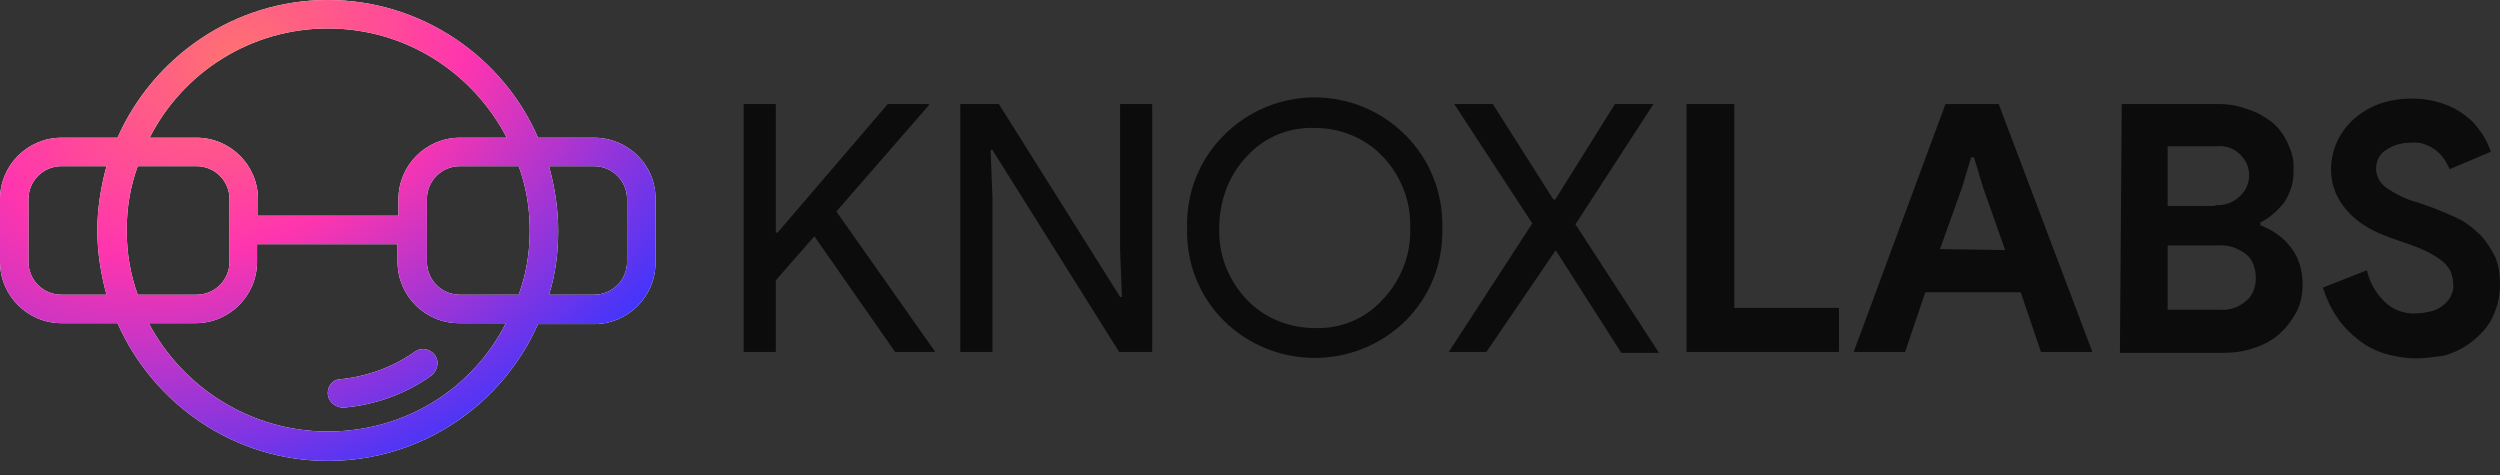 <svg width="163" height="31" viewBox="0 0 163 31" fill="none" xmlns="http://www.w3.org/2000/svg">
<rect x="0" y="0" width="163" height="31" fill="#333333" stroke="none"/>
<path fill-rule="evenodd" clip-rule="evenodd" d="M94.04 14.866C94.1 17.14 93.262 19.295 91.646 20.912C88.354 24.144 83.086 24.144 79.794 20.912C78.177 19.295 77.339 17.14 77.399 14.866C77.339 12.591 78.177 10.436 79.794 8.82C83.086 5.527 88.354 5.527 91.646 8.82C93.262 10.436 94.1 12.651 94.04 14.866ZM79.494 14.866C79.434 16.602 80.093 18.278 81.29 19.535C82.427 20.732 84.044 21.39 85.72 21.39C87.396 21.45 89.012 20.792 90.15 19.535C91.347 18.278 92.005 16.602 91.945 14.866C92.005 13.13 91.347 11.454 90.15 10.197C89.012 8.999 87.396 8.341 85.72 8.341C84.044 8.281 82.427 8.94 81.29 10.197C80.093 11.454 79.494 13.13 79.494 14.866ZM60.578 6.785H57.884L50.701 15.165H50.581V6.785H48.486V22.947H50.581V18.278L53.096 15.405L58.363 22.947H60.937V22.887L54.532 13.788L60.578 6.845V6.785ZM62.613 22.947H64.708V12.89L64.588 9.778H64.708L72.969 22.947H75.124V6.785H73.029V16.243L73.148 19.355H73.029L65.127 6.785H62.613V22.947ZM94.459 22.947H96.913L101.402 16.362H101.462L105.712 23.007H108.167L102.719 14.626L107.807 6.785H105.293L101.402 13.01H101.283L97.332 6.785H94.818L99.906 14.566L94.459 22.947ZM110.023 6.785H113.075V20.074H119.9V22.947H109.963V6.785H110.023ZM130.317 6.785H126.845L120.859 22.947H124.211L125.528 19.056H131.754L133.071 22.947H136.423L130.317 6.785ZM129.299 12.232L130.736 16.302L126.486 16.243L127.923 12.232L128.521 10.257H128.701L129.299 12.232ZM138.338 6.785H144.683C145.342 6.785 146 6.904 146.599 7.144C147.198 7.323 147.676 7.623 148.155 7.982C148.574 8.341 148.934 8.82 149.173 9.359C149.412 9.897 149.592 10.436 149.532 11.035C149.592 11.813 149.353 12.531 148.934 13.19C148.515 13.729 147.976 14.207 147.377 14.507V14.686C148.155 14.986 148.874 15.464 149.353 16.123C149.891 16.781 150.131 17.679 150.131 18.517C150.131 19.176 150.011 19.834 149.712 20.373C149.412 20.912 149.053 21.391 148.574 21.81C148.095 22.229 147.497 22.528 146.898 22.707C146.24 22.947 145.521 23.007 144.803 23.007H138.219L138.338 6.785ZM144.444 13.369C145.043 13.429 145.641 13.19 146.06 12.771C146.838 12.052 146.838 10.795 146.06 10.077C145.641 9.658 145.102 9.478 144.504 9.538H141.331V13.429H144.444V13.369ZM144.743 20.193C145.402 20.253 146 20.014 146.479 19.595C146.898 19.236 147.078 18.697 147.078 18.098C147.078 17.559 146.898 16.961 146.479 16.602C145.941 16.183 145.282 15.943 144.624 16.003H141.331V20.193H144.743ZM155.518 23.067C156.176 23.246 156.834 23.366 157.493 23.366C158.058 23.366 158.587 23.292 159.02 23.231C159.137 23.214 159.247 23.199 159.349 23.186C160.007 23.007 160.606 22.707 161.144 22.288C161.683 21.869 162.162 21.39 162.461 20.792C162.821 20.073 163 19.355 163 18.577C163 17.978 162.94 17.38 162.701 16.781C162.461 16.302 162.162 15.823 161.803 15.404C161.384 14.985 160.965 14.626 160.426 14.327C159.827 14.028 159.229 13.788 158.63 13.549L157.613 13.19C156.894 13.01 156.176 12.651 155.577 12.232C155.158 11.932 154.919 11.454 154.919 10.975C154.919 10.496 155.158 10.017 155.577 9.777C156.116 9.418 156.655 9.299 157.254 9.299C157.852 9.239 158.391 9.478 158.87 9.837C159.229 10.137 159.528 10.556 159.708 11.034L162.401 9.897C162.282 9.538 162.102 9.119 161.863 8.76L161.863 8.76C161.563 8.341 161.264 7.922 160.845 7.622C160.426 7.263 159.887 6.964 159.349 6.784C158.69 6.545 157.972 6.425 157.254 6.425C156.535 6.425 155.757 6.545 155.099 6.784C154.44 7.024 153.901 7.383 153.422 7.802C152.525 8.64 151.986 9.777 151.986 11.034C151.986 11.633 152.105 12.172 152.345 12.711C152.584 13.19 152.884 13.608 153.243 13.968C153.602 14.327 154.021 14.626 154.44 14.866C154.859 15.105 155.278 15.285 155.757 15.464L156.775 15.823C157.313 16.003 157.792 16.183 158.271 16.422C158.63 16.602 158.93 16.781 159.229 17.021C159.468 17.2 159.648 17.44 159.768 17.679C159.887 17.978 159.947 18.218 159.947 18.517C160.007 18.816 159.887 19.116 159.768 19.355C159.648 19.595 159.468 19.774 159.229 19.954C158.989 20.133 158.75 20.253 158.451 20.313C158.151 20.373 157.852 20.433 157.553 20.433C156.775 20.492 155.996 20.193 155.458 19.654C154.859 19.056 154.5 18.397 154.32 17.619L151.447 18.756C151.686 19.475 151.986 20.133 152.405 20.732C152.764 21.271 153.243 21.75 153.782 22.169C154.32 22.588 154.919 22.887 155.518 23.067Z" fill="#0C0C0C"/>
<path fill-rule="evenodd" clip-rule="evenodd" d="M35.078 8.979H38.73C40.944 8.979 42.8 10.775 42.74 13.05V17.12C42.74 19.335 40.944 21.131 38.73 21.131H35.078C32.744 26.398 27.476 30.05 21.37 30.05C15.264 30.05 9.997 26.339 7.662 21.071H4.011C1.796 21.071 0 19.275 0 17.06V12.99C0 10.775 1.796 8.979 4.011 8.979H7.662C9.997 3.711 15.264 0 21.37 0C27.476 0 32.803 3.711 35.078 8.979ZM33.043 8.979C30.828 4.729 26.458 1.856 21.37 1.856C16.342 1.856 11.912 4.729 9.757 8.979H12.81C15.025 8.979 16.821 10.775 16.821 12.99V14.067H25.979V12.99C25.979 10.775 27.775 8.979 29.99 8.979H33.043ZM33.821 19.215C34.3 17.898 34.539 16.521 34.539 15.025C34.539 13.528 34.3 12.152 33.821 10.835H29.99C28.793 10.835 27.835 11.793 27.835 12.99V17.06C27.835 18.257 28.793 19.215 29.99 19.215H33.821ZM8.979 10.835C8.5 12.152 8.261 13.528 8.261 15.025C8.261 16.462 8.5 17.898 8.979 19.215H12.81C14.007 19.215 14.965 18.257 14.965 17.06V12.99C14.965 11.793 14.007 10.835 12.81 10.835H8.979ZM1.856 17.06C1.856 18.257 2.813 19.215 4.011 19.215H6.944C6.585 17.898 6.345 16.462 6.345 15.025C6.345 13.588 6.585 12.152 6.944 10.835H4.011C2.813 10.835 1.856 11.793 1.856 12.99V17.06ZM9.697 21.071C11.912 25.261 16.342 28.134 21.37 28.134C26.458 28.134 30.828 25.321 32.983 21.071H29.93C27.715 21.071 25.92 19.275 25.92 17.06V15.923H16.761V17.06C16.761 19.275 14.965 21.071 12.75 21.071H9.697ZM38.73 19.215C39.927 19.215 40.885 18.257 40.885 17.06V12.99C40.885 11.793 39.927 10.835 38.73 10.835H35.797C36.156 12.152 36.395 13.588 36.395 15.025C36.395 16.462 36.216 17.898 35.797 19.215H38.73ZM22.207 24.723C21.728 24.723 21.369 25.142 21.369 25.62C21.369 26.159 21.848 26.578 22.387 26.578C24.482 26.399 26.457 25.68 28.134 24.483C28.552 24.124 28.672 23.525 28.313 23.106C28.014 22.747 27.475 22.627 27.056 22.927C25.619 23.944 23.943 24.543 22.207 24.723Z" fill="white"/>
<path fill-rule="evenodd" clip-rule="evenodd" d="M35.078 8.979H38.73C40.944 8.979 42.8 10.775 42.74 13.05V17.12C42.74 19.335 40.944 21.131 38.73 21.131H35.078C32.744 26.398 27.476 30.05 21.37 30.05C15.264 30.05 9.997 26.339 7.662 21.071H4.011C1.796 21.071 0 19.275 0 17.06V12.99C0 10.775 1.796 8.979 4.011 8.979H7.662C9.997 3.711 15.264 0 21.37 0C27.476 0 32.803 3.711 35.078 8.979ZM33.043 8.979C30.828 4.729 26.458 1.856 21.37 1.856C16.342 1.856 11.912 4.729 9.757 8.979H12.81C15.025 8.979 16.821 10.775 16.821 12.99V14.067H25.979V12.99C25.979 10.775 27.775 8.979 29.99 8.979H33.043ZM33.821 19.215C34.3 17.898 34.539 16.521 34.539 15.025C34.539 13.528 34.3 12.152 33.821 10.835H29.99C28.793 10.835 27.835 11.793 27.835 12.99V17.06C27.835 18.257 28.793 19.215 29.99 19.215H33.821ZM8.979 10.835C8.5 12.152 8.261 13.528 8.261 15.025C8.261 16.462 8.5 17.898 8.979 19.215H12.81C14.007 19.215 14.965 18.257 14.965 17.06V12.99C14.965 11.793 14.007 10.835 12.81 10.835H8.979ZM1.856 17.06C1.856 18.257 2.813 19.215 4.011 19.215H6.944C6.585 17.898 6.345 16.462 6.345 15.025C6.345 13.588 6.585 12.152 6.944 10.835H4.011C2.813 10.835 1.856 11.793 1.856 12.99V17.06ZM9.697 21.071C11.912 25.261 16.342 28.134 21.37 28.134C26.458 28.134 30.828 25.321 32.983 21.071H29.93C27.715 21.071 25.92 19.275 25.92 17.06V15.923H16.761V17.06C16.761 19.275 14.965 21.071 12.75 21.071H9.697ZM38.73 19.215C39.927 19.215 40.885 18.257 40.885 17.06V12.99C40.885 11.793 39.927 10.835 38.73 10.835H35.797C36.156 12.152 36.395 13.588 36.395 15.025C36.395 16.462 36.216 17.898 35.797 19.215H38.73ZM22.207 24.723C21.728 24.723 21.369 25.142 21.369 25.62C21.369 26.159 21.848 26.578 22.387 26.578C24.482 26.399 26.457 25.68 28.134 24.483C28.552 24.124 28.672 23.525 28.313 23.106C28.014 22.747 27.475 22.627 27.056 22.927C25.619 23.944 23.943 24.543 22.207 24.723Z" fill="url(#paint0_radial_1930_6569)"/>
<defs>
<radialGradient id="paint0_radial_1930_6569" cx="0" cy="0" r="1" gradientUnits="userSpaceOnUse" gradientTransform="translate(15.123 3.629) rotate(61.928) scale(30.845 43.873)">
<stop stop-color="#FF7171"/>
<stop offset="0.385" stop-color="#FF35AE"/>
<stop offset="0.97" stop-color="#3935FF"/>
</radialGradient>
</defs>
</svg>
